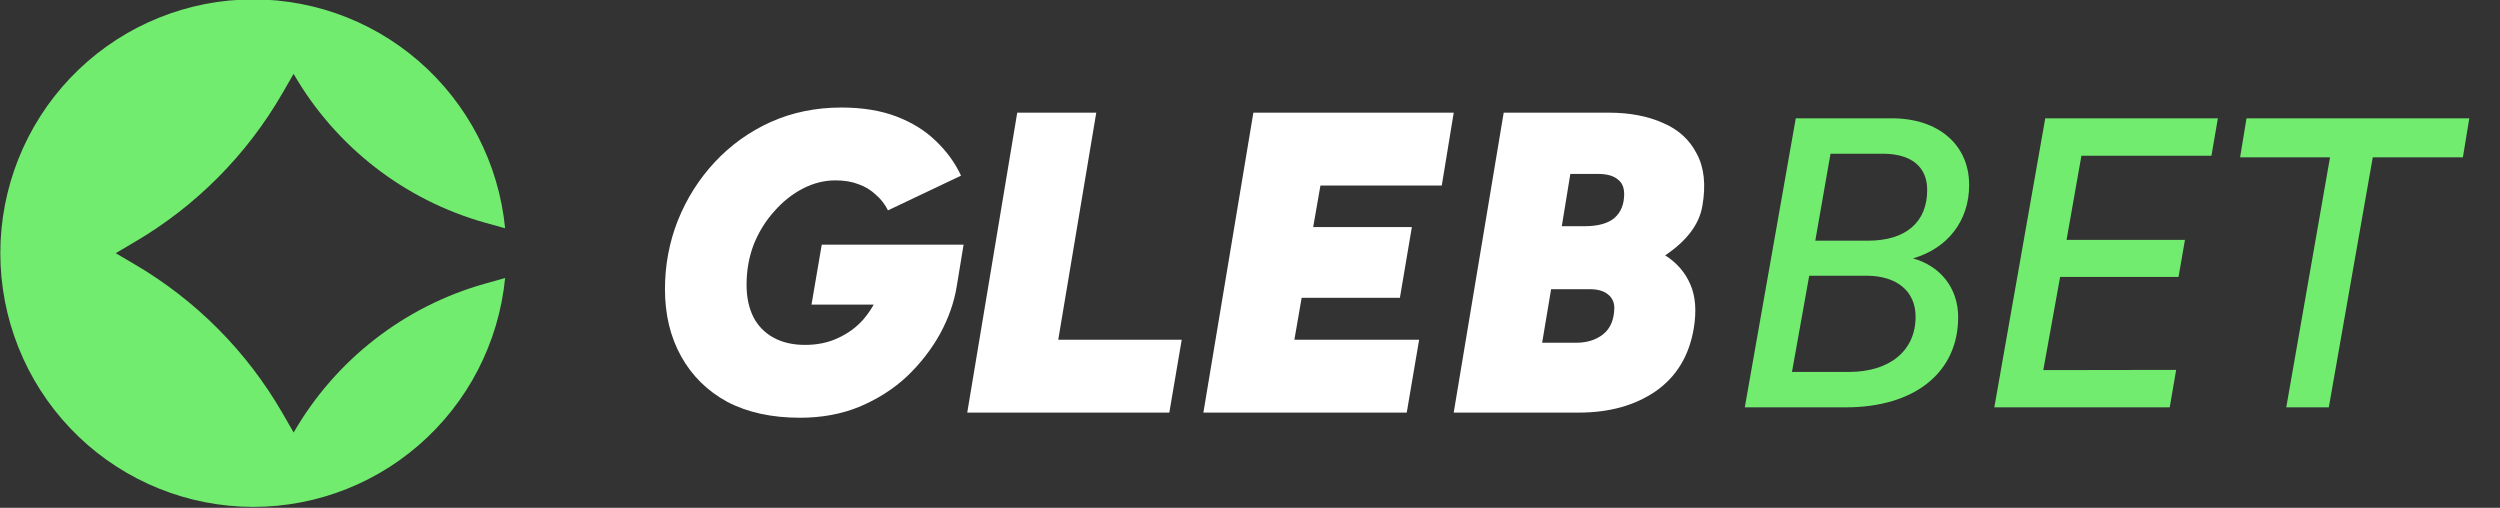 <svg width="512" height="104" viewBox="0 0 512 104" fill="none" xmlns="http://www.w3.org/2000/svg">
    <rect x="0" y="0" width="512" height="104" fill="#333333" stroke="none"/>
    <g clip-path="url(#clip0_476_2)">
        <path d="M401.033 64.952C401.033 76.253 392.156 83.422 378.017 83.422H357.334L367.774 24.228H387.415C397.037 24.228 403.283 29.671 403.283 37.91C403.283 45.171 398.923 50.855 391.775 52.921C397.417 54.48 401.033 59.028 401.033 64.952ZM385.578 31.48H374.889L371.77 49.295H382.526C390.335 49.295 394.687 45.494 394.687 38.906C394.695 34.202 391.494 31.48 385.578 31.48ZM382.203 56.464H370.529L366.997 76.17H378.67C387.059 76.17 392.313 71.797 392.313 64.869C392.313 59.675 388.532 56.464 382.203 56.464ZM445.675 75.755L444.359 83.422H408.437L418.87 24.228H454.221L452.906 31.895H426.274L423.23 49.129H447.478L446.163 56.712H421.914L418.464 75.797L445.675 75.755ZM476.939 83.422H468.228L477.187 32.227H458.771L460.087 24.228H505.713L504.398 32.227H485.94L476.939 83.422Z" fill="#71EC6F"/>
        <path fill-rule="evenodd" clip-rule="evenodd" d="M103.44 46.748L99.303 45.595C82.786 40.946 68.73 30.014 60.13 15.127L57.822 19.126C50.55 31.721 40.138 42.203 27.608 49.544L23.695 51.851L27.608 54.149C40.141 61.49 50.556 71.972 57.83 84.568L60.138 88.575C68.738 73.685 82.793 62.751 99.312 58.099L103.448 56.937C102.144 70.214 95.799 82.479 85.726 91.193C75.654 99.907 62.626 104.402 49.34 103.747C36.054 103.092 23.528 97.338 14.356 87.676C5.184 78.013 0.068 65.184 0.068 51.843C0.068 38.502 5.184 25.672 14.356 16.01C23.528 6.347 36.054 0.593 49.34 -0.062C62.626 -0.716 75.654 3.779 85.726 12.492C95.799 21.206 102.144 33.471 103.448 46.748H103.44Z" fill="#71EC6F"/>
        <path d="M163.833 85.553C158.058 85.553 153.101 84.471 148.959 82.306C144.876 80.083 141.726 76.983 139.51 73.005C137.293 69.027 136.185 64.434 136.185 59.228C136.185 54.314 137.06 49.634 138.81 45.188C140.618 40.684 143.126 36.706 146.334 33.254C149.601 29.744 153.421 26.994 157.796 25.006C162.229 23.017 167.07 22.022 172.32 22.022C176.636 22.022 180.399 22.636 183.607 23.865C186.815 25.093 189.498 26.761 191.656 28.866C193.873 30.973 195.593 33.342 196.818 35.974L181.857 43.082C181.215 41.795 180.369 40.713 179.319 39.835C178.328 38.899 177.161 38.197 175.82 37.729C174.478 37.203 172.903 36.94 171.095 36.94C168.82 36.94 166.604 37.495 164.446 38.607C162.287 39.718 160.333 41.269 158.583 43.258C156.834 45.188 155.434 47.44 154.384 50.014C153.392 52.588 152.896 55.367 152.896 58.35C152.896 60.866 153.363 63.06 154.296 64.932C155.23 66.745 156.6 68.149 158.408 69.144C160.217 70.138 162.375 70.635 164.883 70.635C167.391 70.635 169.637 70.168 171.62 69.231C173.662 68.296 175.382 67.038 176.782 65.458C178.182 63.82 179.261 62.036 180.019 60.105L195.943 58.614C195.418 61.89 194.281 65.136 192.531 68.354C190.781 71.513 188.535 74.409 185.794 77.041C183.053 79.615 179.815 81.692 176.082 83.272C172.407 84.793 168.324 85.553 163.833 85.553ZM166.195 62.387L168.295 50.102H197.343L195.943 58.614L186.144 62.387H166.195Z" fill="white"/>
        <path d="M198.092 84.5L208.329 23.075H224.515L216.728 69.582H242.014L239.477 84.5H198.092Z" fill="white"/>
        <path d="M246.453 84.5L256.69 23.075H297.724L295.275 37.992H270.426L268.939 46.504H289.15L286.7 60.983H266.577L265.089 69.582H290.637L288.1 84.5H246.453Z" fill="white"/>
        <path d="M297.719 84.5L307.956 23.075H329.479C333.737 23.075 337.441 23.777 340.591 25.181C343.741 26.526 346.045 28.633 347.503 31.499C349.019 34.307 349.398 37.876 348.64 42.205C347.999 45.949 345.461 49.312 341.028 52.296C343.42 53.817 345.14 55.806 346.19 58.263C347.24 60.661 347.474 63.645 346.89 67.213C345.957 72.829 343.361 77.129 339.103 80.112C334.845 83.037 329.596 84.5 323.355 84.5H297.719ZM315.83 70.197H322.742C325.017 70.197 326.883 69.612 328.342 68.442C329.8 67.272 330.558 65.487 330.616 63.089C330.616 61.919 330.179 60.983 329.304 60.281C328.429 59.579 327.204 59.228 325.629 59.228H317.667L315.83 70.197ZM319.855 46.329H324.492C327.233 46.329 329.275 45.773 330.616 44.661C331.958 43.492 332.629 41.853 332.629 39.748C332.629 38.343 332.162 37.32 331.229 36.676C330.354 35.974 329.042 35.623 327.292 35.623H321.605L319.855 46.329Z" fill="white"/>
    </g>
    <defs>
        <clipPath id="clip0_476_2">
            <rect width="512" height="104" fill="white"/>
        </clipPath>
    </defs>
</svg>
